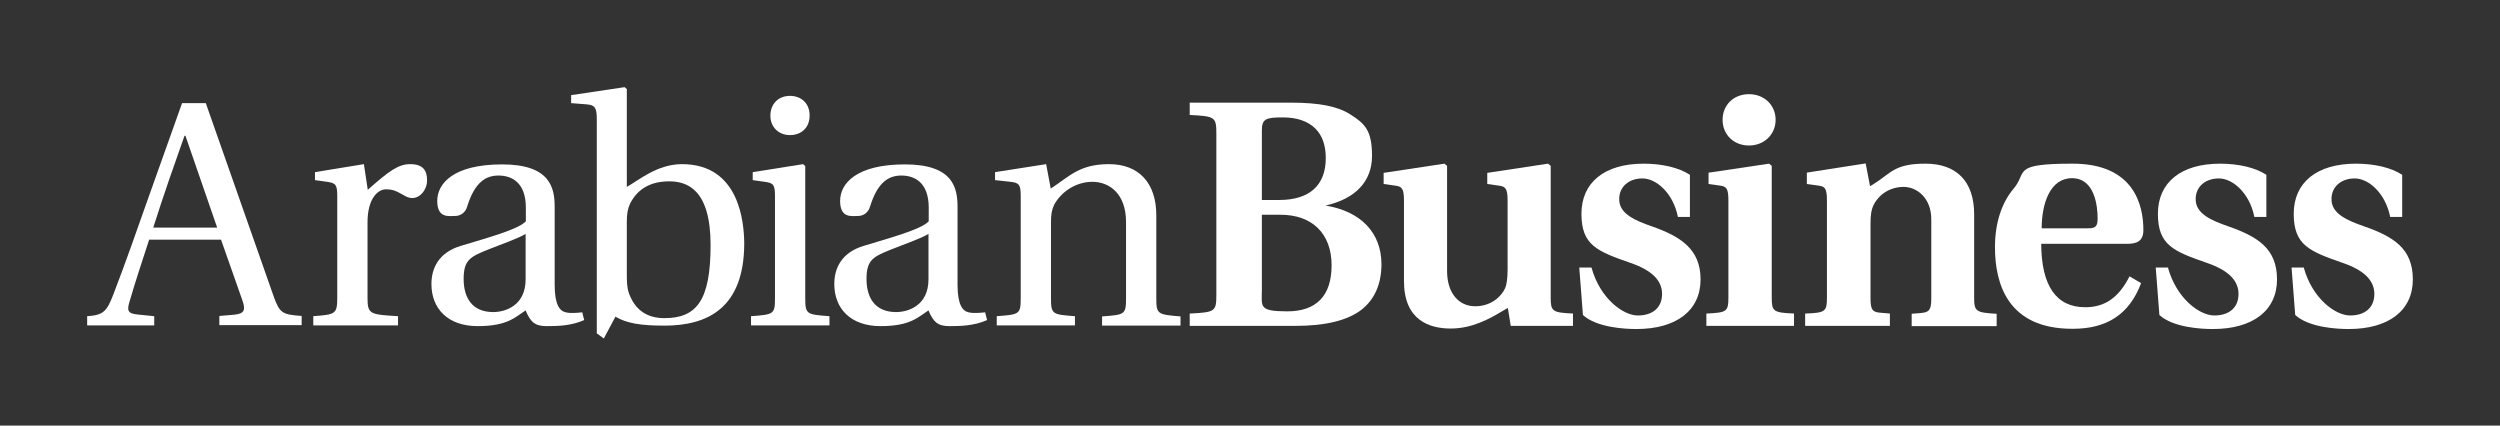 <?xml version="1.0" encoding="UTF-8"?> <svg xmlns="http://www.w3.org/2000/svg" xmlns:xlink="http://www.w3.org/1999/xlink" id="Layer_1" version="1.1" viewBox="0 0 1032.6 175.8"><rect x="0" y="0" width="1032.6" height="175.8" fill="#333333" stroke="none"/><defs><style> .st0 { fill: #fff; } </style></defs><path class="st0" d="M113.1,122.6l-28.1-80h-9.8l-14,39.3c-4,11.4-9.7,27.6-14.3,39.5-2.7,7-4,8.8-10.9,9.2v3.8h27.7v-3.8l-6.9-.7c-4.1-.4-4.4-1.7-3.3-5.3,2.3-8,5-16,8.1-25.6h29.7l8.9,25.3c1.3,3.8.7,5.3-3.6,5.7l-6,.5v3.8h34v-3.8c-7.7-.6-9-.9-11.5-7.9ZM63.3,94c4.2-13.3,8.8-26.3,12.9-37.9h.4l13.1,37.9h-26.4Z"></path><path class="st0" d="M169.4,67.8c-4.9,0-8.8,2.9-17.5,10.6l-1.6-10.6-20.2,3.3v3.3l5,.7c3.6.5,4.2,1.2,4.2,6v41.8c0,6.9-.8,7-9.9,7.7v3.8h35v-3.8c-11.7-.7-12.6-.8-12.6-7.7v-31c0-10.1,4.4-13.7,7.6-13.7s4.4.8,8.2,2.9c.9.5,2,.7,2.7.7,3.2,0,6.1-3.3,6.1-7.4s-1.8-6.6-7-6.6Z"></path><path class="st0" d="M233.7,129c-2.5-.5-4.6-3.1-4.6-11.4v-32.1c0-7.8-1.7-17.6-21.7-17.6s-26.8,7.8-26.8,15.1,4.9,6.2,7.4,6.2,4.4-1.7,5-4c3.1-9.9,7.6-12.7,12.9-12.7s11.3,2.7,11.3,13.3v5.6c-3.1,3.4-16.2,6.9-26.7,10.1-9.5,2.8-12.3,9.5-12.3,15.8,0,10.2,6.8,17.4,19.1,17.4s15.5-3.7,19.8-6.5c2,4.9,4,6.5,8.6,6.5s10.2-.1,15.6-2.5l-.8-3.2c-2,.2-4.8.5-6.8,0ZM217.1,115.4c0,10.7-8.2,13.5-13.4,13.5-8.5,0-12.2-5.7-12.2-13.7s2.9-9.2,10.3-12.2c5.2-2.1,12.3-4.5,15.3-6.4v18.8h0Z"></path><path class="st0" d="M281.7,67.8c-10.2,0-17.8,6.6-22.8,9.4v-40.4l-.9-.8-22.1,3.3v3.3l6.4.5c3.3.3,4.2,1.2,4.2,6.1v88.5l2.9,2.1,4.8-9c4.6,2.7,10.2,3.7,20.2,3.7,17.6,0,33-7,33-34.1-.1-8.2-1.8-32.6-25.7-32.6ZM274.4,131.4c-7.2,0-12.1-3.4-14.6-10.2-.9-2.5-.9-5.2-.9-8.4v-21c0-3.3.3-5.4,1.3-7.6,3.2-6.4,8.8-9.3,16.2-9.3s17.1,3.3,17.1,26.3-5.8,30.2-19.1,30.2Z"></path><path class="st0" d="M326.3,55.8c4.9,0,8.1-3.3,8.1-8,.1-4.8-3.2-8.2-8.1-8.2s-8.1,3.4-8.1,8.2c0,4.6,3.3,8,8.1,8Z"></path><path class="st0" d="M332.6,122.9v-54.3l-.9-.8-20.8,3.3v3.3l5,.7c3.6.5,4.2,1.2,4.2,6v41.8c0,6.9-.4,7-9.9,7.7v3.8h32.4v-3.8c-9.6-.7-10-.8-10-7.7Z"></path><path class="st0" d="M400.1,129c-2.5-.5-4.6-3.1-4.6-11.4v-32.1c0-7.8-1.7-17.6-21.7-17.6s-26.8,7.8-26.8,15.1,4.9,6.2,7.4,6.2,4.4-1.7,5-4c3.1-9.9,7.6-12.7,12.9-12.7s11.3,2.7,11.3,13.3v5.6c-3.1,3.4-16.2,6.9-26.7,10.1-9.5,2.8-12.3,9.5-12.3,15.8,0,10.2,6.8,17.4,19.1,17.4s15.5-3.7,19.8-6.5c2,4.9,4,6.5,8.6,6.5s10.2-.1,15.6-2.5l-.8-3.2c-2,.2-4.8.5-6.8,0ZM383.5,115.4c0,10.7-8.2,13.5-13.4,13.5-8.5,0-12.2-5.7-12.2-13.7s2.9-9.2,10.3-12.2c5.2-2.1,12.3-4.5,15.3-6.4v18.8h0Z"></path><path class="st0" d="M477.6,122.9v-34c0-13.4-7.3-21.1-19.5-21.1s-16.2,4.9-24.1,10.1l-1.9-10.1-21.1,3.3v3.3l6.4.7c3.6.4,4.2,1.2,4.2,6v41.8c0,6.9-.4,7-9.9,7.7v3.8h32.3v-3.8c-9.5-.7-9.9-.8-9.9-7.7v-31c0-3.3.3-5.2,1.3-7.3,2.8-5.2,8.8-9.5,15.8-9.5s13.9,4.9,13.9,16.6v31.3c0,6.9-.4,7-9.9,7.7v3.8h32.4v-3.8c-9.6-.8-10-.9-10-7.8Z"></path><path class="st0" d="M547.5,84.9c12.4-2.8,19.2-10,19.2-20.5s-2.9-13.3-8.9-17.1c-5.2-3.4-13-4.9-24.5-4.9h-41.9v5.1h.2c10.3.5,10.8.9,10.8,7.7v66.6c0,6.8-.5,7.2-10.8,7.7h-.2v5.1h43.5c12.6,0,21.6-2.2,27.5-6.7,5.4-4.3,8.2-10.6,8.2-18.9-.1-12.9-8.5-21.7-23.1-24.1ZM521.2,82.6v-28.8c0-4.7,1.7-5.3,8.5-5.3h.4c5.6,0,10.2,1.6,13.2,4.6,2.9,2.9,4.3,7,4.3,12.2,0,11.3-6.8,17.3-19.2,17.3,0,0-7.2,0-7.2,0ZM550,109.6c0,12.6-6.3,19-18.3,19s-10.5-2-10.5-8.9v-31h7.4c13.4-.1,21.4,7.8,21.4,20.9Z"></path><path class="st0" d="M640.5,122.9v-54.4l-1.1-.9-25.1,3.8v4.6l5,.7c2.4.4,3.4,1,3.4,6.1v28.6c0,3.4-.4,6.2-1,7.6-1.6,3.5-5.8,7.5-12.4,7.5s-11.6-5.2-11.6-14.6v-43.4l-1.1-.9-25.1,3.8v4.6l5,.7c2.4.4,3.4,1,3.4,6.1v33.3c0,16.2,10.5,19.6,19.3,19.6s16-4,21-7c.9-.5,1.8-1.1,2.6-1.5l1.2,7.4h25.7v-5.1h-.2c-8.3-.4-9-.9-9-6.6Z"></path><path class="st0" d="M682.3,93.5c-6.9-2.4-13.6-5.2-13.5-11.3,0-5,3.9-8.5,9.6-8.5s12.6,6,14.6,15.7v.2h5v-17.4h0c-4.6-3-11.5-4.6-19.1-4.6-16.1,0-25.7,7.7-25.7,20.7s6.5,15.5,20.3,20.3c8.7,3,13,7.2,13,12.8s-3.8,8.9-10,8.9-15.6-7.1-19.1-19.6v-.2h-5.1l1.5,19.4h0c0,.1,0,.2,0,.2,5.7,5.2,17.3,5.8,22.1,5.8,16.6,0,26.5-7.7,26.5-20.5,0-12.4-8.1-17.7-20.1-21.9Z"></path><path class="st0" d="M722.4,60.1c6.3,0,11-4.6,11-10.6s-4.6-10.6-11-10.6-10.9,4.5-10.9,10.6,4.6,10.6,10.9,10.6Z"></path><path class="st0" d="M731.8,122.9v-54.4l-1.1-.9-24.8,3.7h-.2v4.7l5,.7c2.3.4,3.2,1,3.2,6.1v40.1c0,5.8-.7,6.2-8.9,6.6h-.2v5.1h36.2v-5.1h-.2c-8.4-.4-9-.9-9-6.6Z"></path><path class="st0" d="M815.4,122.9v-34.4c0-13.5-7.2-20.9-20.1-20.9s-14,3.8-21.7,8.6l-1.2.7-1.8-9.4-24.3,3.8v4.7l5.1.7c2.3.4,3.2,1,3.2,6.1v40.1c0,5.8-.7,6.3-8.8,6.6h-.2v5.1h35v-5.1l-3.5-.3c-3.5-.2-4.5-1-4.5-5.8v-31.2c0-3.7.4-5.8,1.3-7.6,2.4-4.6,7-7.4,12.4-7.4s11.4,4.5,11.4,13.4v32.8c0,4.8-1,5.6-4.4,5.9l-3.7.3v5.1h35.1v-5.1h-.2c-8.4-.5-9.1-1-9.1-6.7Z"></path><path class="st0" d="M885.3,95c0-10.2-3.8-27.4-29.2-27.4s-18.6,3.4-24.3,10.2c-5.1,6-7.8,14.4-7.8,24.3,0,15.4,5.5,33.7,31.9,33.7h.3c14.2,0,23.3-6.1,28.1-18.7v-.2c0,0-4.8-2.8-4.8-2.8v.2c-4.4,8.6-10.1,12.6-18.2,12.6-12,0-18.1-8.8-18.2-26.2h35.4c3.6,0,6.8-.7,6.8-5.7ZM866.4,90.2c0,3.3-.8,4.1-4,4.1h-19.1c0-10.1,3.4-20.7,12.5-20.7,9.5,0,10.6,11.7,10.6,16.6Z"></path><path class="st0" d="M920.4,93.5c-6.9-2.4-13.6-5.2-13.5-11.3,0-5,3.9-8.5,9.6-8.5s12.6,6,14.6,15.7v.2h5v-17.4h0c-4.6-3-11.5-4.6-19.1-4.6-16.1,0-25.7,7.7-25.7,20.7s6.5,15.5,20.3,20.3c8.7,3,13,7.2,13,12.8s-3.8,8.9-10,8.9-15.6-7.1-19.1-19.6v-.2h-5.1l1.5,19.4h0c0,.1,0,.2,0,.2,5.7,5.2,17.3,5.8,22.1,5.8,16.6,0,26.5-7.7,26.5-20.5s-8.1-17.7-20.1-21.9Z"></path><path class="st0" d="M976.5,93.5c-6.9-2.4-13.6-5.2-13.5-11.3,0-5,3.9-8.5,9.6-8.5s12.6,6,14.6,15.7v.2h5v-17.4h0c-4.6-3-11.5-4.6-19.1-4.6-16.1,0-25.7,7.7-25.7,20.7s6.5,15.5,20.3,20.3c8.7,3,13,7.2,13,12.8s-3.8,8.9-10,8.9-15.6-7.1-19.1-19.6v-.2h-5.1l1.5,19.4h0c0,.1,0,.2,0,.2,5.7,5.2,17.3,5.8,22.1,5.8,16.6,0,26.5-7.7,26.5-20.5s-8.1-17.7-20.1-21.9Z"></path></svg> 